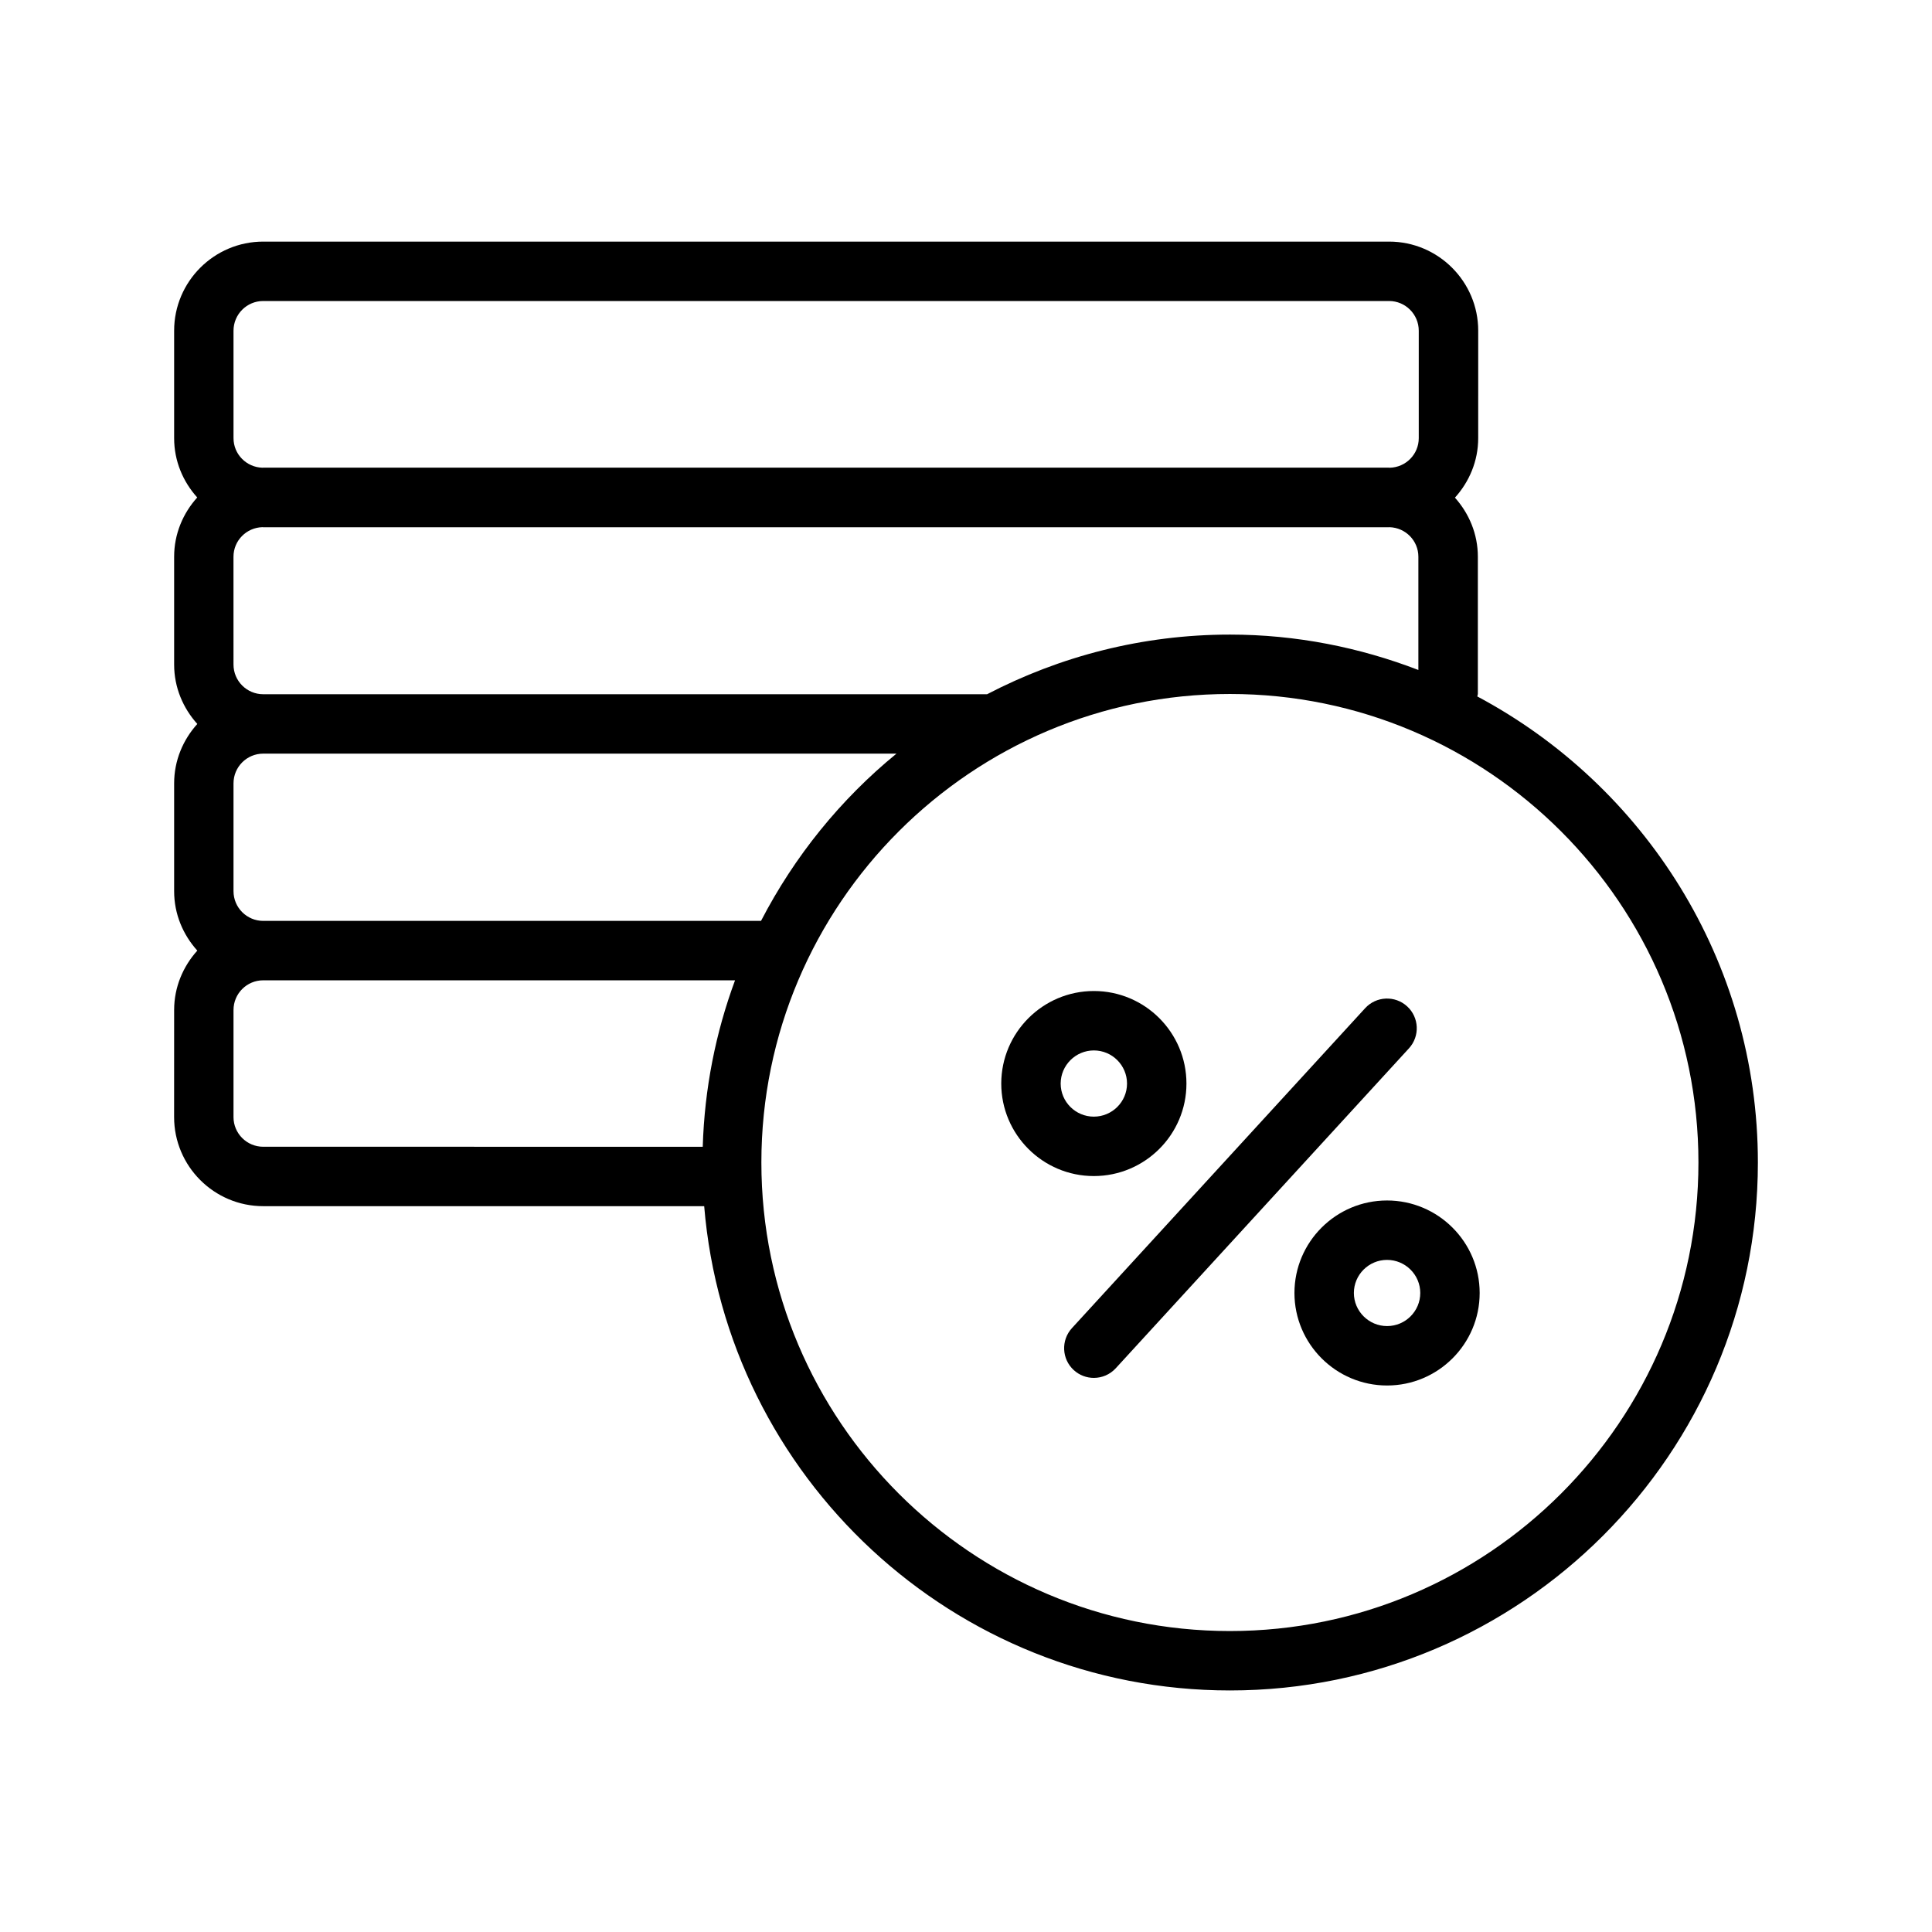 <?xml version="1.0" encoding="UTF-8"?>
<!-- Uploaded to: SVG Repo, www.svgrepo.com, Generator: SVG Repo Mixer Tools -->
<svg fill="#000000" width="800px" height="800px" version="1.1" viewBox="144 144 512 512" xmlns="http://www.w3.org/2000/svg">
 <g>
  <path d="m190.14 440.03c0 13.023 10.594 23.617 23.617 23.617h116.86c5.926 71.738 66.09 128.34 139.33 128.34 77.145 0 139.91-62.77 139.91-139.92 0-53.457-30.164-99.961-74.355-123.5 0.023-0.254 0.145-0.469 0.145-0.723v-36.301c0-6.027-2.336-11.477-6.074-15.66 3.789-4.191 6.164-9.688 6.164-15.77l0.004-28.469c0-13.023-10.594-23.617-23.617-23.617h-298.36c-13.023 0-23.617 10.594-23.617 23.617v28.477c0 6.059 2.352 11.531 6.121 15.711-3.766 4.18-6.121 9.656-6.121 15.711v28.566c0 6.074 2.367 11.555 6.141 15.742-3.773 4.191-6.141 9.672-6.141 15.742v28.582c0 6.074 2.367 11.555 6.141 15.742-3.773 4.191-6.141 9.672-6.141 15.742zm15.742 0v-28.367c0-4.344 3.527-7.871 7.871-7.871h125.04c-5.113 13.828-8.094 28.645-8.559 44.113l-116.48-0.004c-4.344 0-7.875-3.527-7.875-7.871zm0-59.855v-28.582c0-4.344 3.527-7.871 7.871-7.871h167.82c-14.812 12.102-27.031 27.207-35.895 44.324h-131.92c-4.344 0-7.875-3.527-7.875-7.871zm388.22 71.887c0 68.473-55.695 124.18-124.16 124.18-68.465 0-124.17-55.703-124.17-124.18 0-68.457 55.703-124.15 124.17-124.15 68.465 0 124.16 55.691 124.16 124.15zm-124.16-139.89c-23.207 0-45.062 5.766-64.352 15.805h-191.84c-4.344 0-7.871-3.527-7.871-7.871l-0.004-28.566c0-4.273 3.43-7.719 7.672-7.836 0.07 0 0.129 0.023 0.199 0.023h298.36c0.047 0 0.094-0.016 0.137-0.016 4.234 0.129 7.641 3.566 7.641 7.828v30.012c-15.531-5.973-32.336-9.379-49.945-9.379zm-264.06-80.531c0-4.344 3.527-7.871 7.871-7.871h298.36c4.344 0 7.871 3.527 7.871 7.871v28.477c0 4.281-3.438 7.742-7.703 7.836-0.086 0-0.168-0.023-0.262-0.023l-298.26-0.004c-0.07 0-0.129 0.023-0.199 0.023-4.246-0.117-7.676-3.562-7.676-7.836z"/>
  <path d="m428.56 507.09c1.516 1.383 3.422 2.066 5.32 2.066 2.129 0 4.25-0.859 5.805-2.551l77.703-84.785c2.938-3.207 2.723-8.188-0.484-11.125-3.215-2.938-8.188-2.715-11.125 0.484l-77.703 84.785c-2.938 3.207-2.723 8.188 0.484 11.125z"/>
  <path d="m458.42 431.16c0-13.531-11-24.531-24.531-24.531-13.516 0-24.523 10.992-24.547 24.516 0 13.523 11 24.523 24.531 24.523 13.539 0 24.547-10.992 24.547-24.508zm-33.332 0c0.008-4.844 3.961-8.785 8.801-8.785 4.844 0 8.785 3.945 8.785 8.785 0 4.836-3.953 8.762-8.801 8.762-4.84 0-8.785-3.934-8.785-8.762z"/>
  <path d="m487.04 486.67c0.023 13.508 11.031 24.5 24.547 24.5 13.531 0 24.539-11 24.539-24.516 0-13.508-11.008-24.508-24.539-24.516-13.539 0-24.547 11-24.547 24.531zm33.344-0.016c0 4.836-3.945 8.77-8.793 8.77-4.844 0-8.793-3.945-8.801-8.77 0-4.836 3.953-8.77 8.793-8.77 4.848 0.008 8.801 3.934 8.801 8.77z"/>
 </g>
</svg>